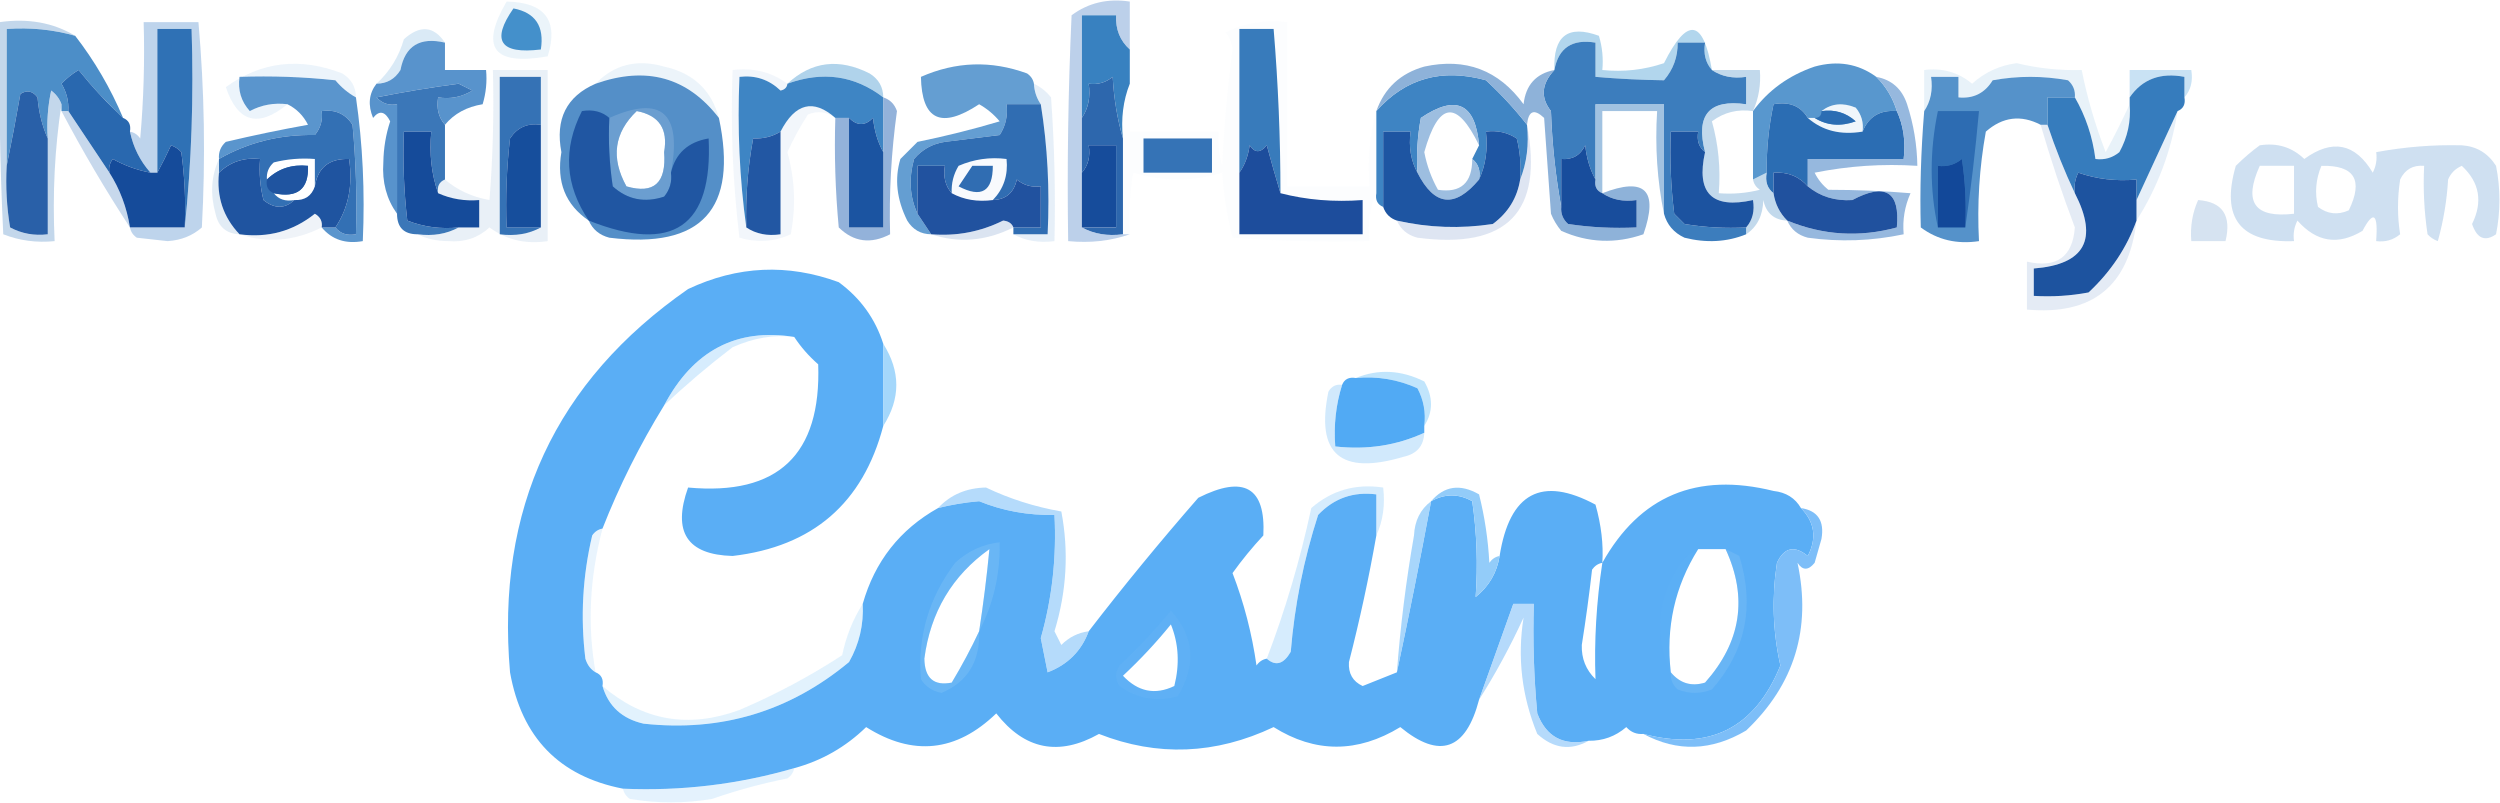 <svg width="1619" height="520" viewBox="0 0 1619 520" fill="none" xmlns="http://www.w3.org/2000/svg">
<g clip-path="url(#clip0_320_565)">
<path opacity="0.184" fill-rule="evenodd" clip-rule="evenodd" d="M328.078 1.012C353.021 1.495 361.891 13.316 354.688 36.472C319.488 42.748 310.618 30.927 328.078 1.012Z" fill="#97C3E7"/>
<path fill-rule="evenodd" clip-rule="evenodd" d="M332.514 5.449C346.692 8.162 352.608 17.027 350.253 32.044C323.825 35.245 317.909 26.38 332.514 5.449Z" fill="#4490CB"/>
<path opacity="0.999" fill-rule="evenodd" clip-rule="evenodd" d="M48.676 23.177C61.247 39.417 71.596 57.148 79.72 76.367C69.518 66.895 59.909 56.554 50.893 45.339C46.793 47.764 43.097 50.716 39.806 54.204C43.113 59.683 44.592 65.596 44.241 71.934C42.763 71.934 41.284 71.934 39.806 71.934C39.806 70.458 39.806 68.978 39.806 67.502C38.552 64.005 36.334 61.048 33.153 58.637C30.951 68.876 30.212 79.217 30.936 89.665C27.348 81.722 25.13 72.856 24.284 63.069C21.101 58.854 17.405 58.118 13.196 60.853C10.379 76.823 7.423 92.337 4.326 107.395C4.326 77.843 4.326 48.296 4.326 18.744C19.577 17.649 34.36 19.125 48.676 23.177Z" fill="#4C8EC8"/>
<path opacity="0.531" fill-rule="evenodd" clip-rule="evenodd" d="M84.156 147.288C95.983 147.288 107.809 147.288 119.636 147.288C124.043 105.241 125.522 62.397 124.071 18.745C116.679 18.745 109.288 18.745 101.896 18.745C101.896 49.773 101.896 80.8 101.896 111.828C100.418 111.828 98.939 111.828 97.461 111.828C90.699 104.222 86.264 95.357 84.156 85.233C86.894 85.725 89.112 87.201 90.809 89.665C93.023 64.591 93.763 39.471 93.026 14.312C104.853 14.312 116.679 14.312 128.506 14.312C132.409 58.585 133.149 102.91 130.723 147.288C124.724 152.625 117.332 155.581 108.549 156.153C101.896 155.413 95.244 154.677 88.591 153.937C86.125 152.239 84.647 150.023 84.156 147.288Z" fill="#85AEDA"/>
<path opacity="0.341" fill-rule="evenodd" clip-rule="evenodd" d="M288.164 27.608C271.923 23.783 262.317 29.691 259.337 45.338C255.718 51.202 250.542 54.154 243.814 54.203C252.387 46.344 258.299 36.743 261.554 25.392C272.025 16.044 280.895 16.784 288.164 27.608Z" fill="#94C3E4"/>
<path opacity="0.161" fill-rule="evenodd" clip-rule="evenodd" d="M465.563 76.366C445.211 49.97 418.601 42.581 385.733 54.203C397.726 41.779 412.507 38.082 430.083 43.122C448.896 47.258 460.72 58.339 465.563 76.366Z" fill="#89BDE4"/>
<path fill-rule="evenodd" clip-rule="evenodd" d="M731.66 32.041C731.66 39.431 731.66 46.815 731.66 54.204C727.345 65.055 725.868 76.876 727.225 89.664C723.593 77.231 721.375 63.934 720.573 49.772C716.089 53.482 710.913 54.958 705.05 54.204C706.31 62.692 704.833 70.077 700.615 76.367C700.615 54.204 700.615 32.041 700.615 9.879C708.008 9.879 715.397 9.879 722.79 9.879C722.355 18.979 725.314 26.368 731.66 32.041Z" fill="#3881C0"/>
<path opacity="0.681" fill-rule="evenodd" clip-rule="evenodd" d="M1108.63 45.341C1104.49 40.607 1103.01 34.699 1104.2 27.611C1098.28 27.611 1092.37 27.611 1086.46 27.611C1086.58 36.839 1083.62 44.969 1077.59 51.99C1062.95 51.786 1048.16 51.05 1033.24 49.773C1033.24 42.385 1033.24 35 1033.24 27.611C1018.11 25.098 1009.24 31.006 1006.63 45.341C1005.76 23.24 1015.37 15.856 1035.45 23.178C1037.64 30.421 1038.38 37.81 1037.67 45.341C1051.3 46.746 1064.6 45.27 1077.59 40.908C1092.68 10.79 1103.03 12.265 1108.63 45.341Z" fill="#8EC3E5"/>
<path opacity="0.192" fill-rule="evenodd" clip-rule="evenodd" d="M1379.16 67.501C1380.06 78.534 1377.84 88.879 1372.51 98.529C1368.03 102.239 1362.85 103.715 1356.99 102.962C1355.15 88.587 1350.72 75.289 1343.68 63.069C1344.07 58.654 1342.58 54.962 1339.25 51.988C1322.99 49.031 1306.73 49.031 1290.46 51.988C1285.35 60.334 1277.96 64.026 1268.29 63.069C1268.29 58.636 1268.29 54.204 1268.29 49.771C1262.38 49.771 1256.46 49.771 1250.55 49.771C1251.81 58.26 1250.33 65.644 1246.12 71.934C1246.12 63.069 1246.12 54.204 1246.12 45.339C1257.84 43.832 1268.19 46.788 1277.16 54.204C1285.36 46.784 1294.97 42.351 1305.99 40.906C1319.85 44.257 1333.89 45.733 1348.12 45.339C1351.63 63.149 1356.81 80.879 1363.64 98.529C1369.3 88.077 1374.47 77.732 1379.16 67.501Z" fill="#88BCE2"/>
<path opacity="0.529" fill-rule="evenodd" clip-rule="evenodd" d="M1414.64 63.07C1414.64 58.637 1414.64 54.205 1414.64 49.772C1399.18 46.798 1387.35 51.231 1379.16 63.07C1379.16 57.161 1379.16 51.248 1379.16 45.34C1392.47 45.34 1405.77 45.34 1419.08 45.34C1420.27 52.427 1418.78 58.336 1414.64 63.07Z" fill="#99C8EB"/>
<path fill-rule="evenodd" clip-rule="evenodd" d="M288.164 27.608C288.164 33.517 288.164 39.429 288.164 45.338C297.034 45.338 305.904 45.338 314.774 45.338C315.484 52.869 314.747 60.258 312.557 67.501C302.241 69.185 294.112 73.618 288.164 80.798C284.022 76.064 282.541 70.156 283.729 63.068C291.659 64.331 299.052 62.855 305.904 58.636C302.946 57.16 299.992 55.679 297.034 54.203C279.215 56.574 261.475 59.531 243.815 63.068C247.474 66.995 251.908 68.471 257.12 67.501C257.12 91.139 257.12 114.782 257.12 138.421C250.321 128.962 247.363 117.881 248.25 105.177C248.409 95.895 249.886 87.03 252.685 78.582C249.345 71.991 245.651 71.251 241.597 76.366C238.138 68.001 238.879 60.612 243.815 54.203C250.543 54.154 255.718 51.202 259.337 45.338C262.317 29.691 271.923 23.783 288.164 27.608Z" fill="#5893CC"/>
<path opacity="0.655" fill-rule="evenodd" clip-rule="evenodd" d="M572.002 63.066C553.49 48.847 532.796 45.89 509.912 54.201C525.528 39.738 543.267 37.522 563.132 47.552C568.999 51.169 571.953 56.342 572.002 63.066Z" fill="#86BCE1"/>
<path fill-rule="evenodd" clip-rule="evenodd" d="M230.51 63.069C234.905 93.268 236.386 124.295 234.945 156.152C223.813 158.129 214.943 155.177 208.335 147.287C211.293 147.287 214.247 147.287 217.205 147.287C220.349 151.294 224.784 152.77 230.51 151.719C231.246 128.032 230.505 104.393 228.292 80.799C223.64 73.676 216.987 70.724 208.335 71.934C209.089 77.794 207.612 82.966 203.9 87.448C181.379 87.022 160.681 92.195 141.811 102.962C141.429 98.547 142.91 94.855 146.245 91.88C163.843 87.705 181.583 84.013 199.465 80.799C196.414 74.793 191.979 70.36 186.16 67.501C177.437 66.442 169.303 67.918 161.768 71.934C156.14 65.706 153.922 58.322 155.115 49.771C175.867 49.035 196.56 49.776 217.205 51.987C221.077 56.62 225.511 60.312 230.51 63.069Z" fill="#5A95CD"/>
<path fill-rule="evenodd" clip-rule="evenodd" d="M669.57 54.206C669.823 59.122 671.3 63.554 674.005 67.504C666.612 67.504 659.223 67.504 651.83 67.504C652.779 74.791 651.298 81.439 647.395 87.45C635.567 88.926 623.744 90.406 611.916 91.883C603.804 93.093 597.152 96.789 591.958 102.964C588.406 115.672 589.147 127.493 594.176 138.424C597.134 142.857 600.088 147.289 603.046 151.722C596.318 151.673 591.142 148.721 587.523 142.857C580.685 129.129 579.208 115.831 583.088 102.964C586.783 99.272 590.481 95.575 594.176 91.883C612.408 88.164 630.148 83.731 647.395 78.585C643.608 74.055 639.173 70.363 634.09 67.504C609.499 83.767 596.934 77.858 596.393 49.774C618.985 39.796 641.896 39.056 665.135 47.557C667.601 49.255 669.078 51.471 669.57 54.206Z" fill="#649ED2"/>
<path fill-rule="evenodd" clip-rule="evenodd" d="M1108.63 45.34C1114.92 49.555 1122.31 51.031 1130.81 49.772C1130.81 55.681 1130.81 61.593 1130.81 67.502C1106.83 64.111 1097.96 74.457 1104.2 98.53C1100.19 95.387 1098.71 90.955 1099.76 85.232C1093.85 85.232 1087.93 85.232 1082.02 85.232C1081.28 103.024 1082.03 120.754 1084.24 138.422C1086.46 140.639 1088.67 142.855 1090.89 145.071C1104.12 147.279 1117.42 148.019 1130.81 147.287C1130.81 148.764 1130.81 150.244 1130.81 151.72C1118.37 156.764 1105.06 157.504 1090.89 153.936C1083.99 150.745 1079.55 145.572 1077.59 138.422C1077.59 114.784 1077.59 91.141 1077.59 67.502C1062.8 67.502 1048.02 67.502 1033.24 67.502C1033.24 83.756 1033.24 100.006 1033.24 116.26C1029.68 109.824 1027.46 102.439 1026.58 94.097C1023.43 100.626 1018.26 103.583 1011.06 102.962C1011.06 113.303 1011.06 123.649 1011.06 133.99C1007.4 114.123 1005.18 93.437 1004.41 71.935C997.517 63.118 998.258 54.253 1006.63 45.34C1009.24 31.005 1018.11 25.096 1033.24 27.609C1033.24 34.998 1033.24 42.383 1033.24 49.772C1048.16 51.048 1062.95 51.784 1077.59 51.988C1083.62 44.967 1086.58 36.838 1086.46 27.609C1092.37 27.609 1098.28 27.609 1104.2 27.609C1103.01 34.697 1104.49 40.605 1108.63 45.34Z" fill="#3C7DBD"/>
<path opacity="0.999" fill-rule="evenodd" clip-rule="evenodd" d="M465.562 76.366C478.117 135.474 454.466 161.329 394.603 153.936C388.207 152.265 383.773 148.572 381.298 142.854C366.197 132.624 360.285 117.85 363.558 98.529C359.46 77.16 366.853 62.382 385.733 54.204C418.6 42.582 445.21 49.971 465.562 76.366ZM412.343 71.934C426.827 74.656 432.739 83.52 430.082 98.529C431.635 118.462 423.501 125.851 405.69 120.692C395.476 102.217 397.694 85.963 412.343 71.934Z" fill="#548FC8"/>
<path fill-rule="evenodd" clip-rule="evenodd" d="M509.912 54.205C532.796 45.894 553.489 48.85 572.001 63.07C572.001 74.891 572.001 86.708 572.001 98.53C568.444 92.094 566.227 84.709 565.349 76.367C560.271 81.615 555.095 81.615 549.826 76.367C546.868 76.367 543.914 76.367 540.956 76.367C526.778 63.859 514.95 66.811 505.477 85.232C500.119 88.486 494.207 89.962 487.737 89.665C484.211 108.658 482.734 127.869 483.302 147.288C478.902 115.604 477.426 83.1 478.867 49.772C489.16 48.571 498.03 51.527 505.477 58.637C508.169 58.087 509.645 56.611 509.912 54.205Z" fill="#3E85C4"/>
<path fill-rule="evenodd" clip-rule="evenodd" d="M988.887 80.799C990.244 93.587 988.767 105.408 984.452 116.259C985.17 107.274 984.429 98.409 982.234 89.664C976.22 85.763 969.568 84.283 962.277 85.231C963.616 96.574 962.135 106.92 957.842 116.259C958.893 110.537 957.416 106.104 953.407 102.962C954.884 100.005 956.365 97.053 957.842 94.097C955.509 66.868 942.94 60.959 920.145 76.367C917.941 88.095 917.2 99.916 917.927 111.827C913.665 104.003 912.184 95.138 913.492 85.231C907.581 85.231 901.664 85.231 895.753 85.231C895.753 101.486 895.753 117.735 895.753 133.989C892.036 132.473 890.555 129.521 891.318 125.124C891.318 107.394 891.318 89.664 891.318 71.934C910.122 50.702 933.773 44.053 962.277 51.988C972.185 61.132 981.054 70.733 988.887 80.799Z" fill="#3E84C3"/>
<path fill-rule="evenodd" clip-rule="evenodd" d="M1215.07 49.772C1221.39 56.075 1225.82 63.464 1228.37 71.934C1217.47 71.092 1210.08 75.525 1206.2 85.232C1206.95 79.372 1205.48 74.199 1201.76 69.718C1193.4 66.261 1186 67.001 1179.59 71.934C1179.59 74.891 1178.11 76.367 1175.15 76.367C1173.68 76.367 1172.2 76.367 1170.72 76.367C1166.05 68.583 1158.66 65.627 1148.55 67.502C1145.41 82.067 1143.93 96.841 1144.11 111.827C1141.15 113.303 1138.2 114.784 1135.24 116.26C1135.24 101.486 1135.24 86.708 1135.24 71.934C1145.16 58.42 1158.47 48.814 1175.15 43.123C1190.07 39.014 1203.37 41.23 1215.07 49.772ZM1179.59 71.934C1188.14 70.742 1195.53 72.958 1201.76 78.583C1191.95 82.081 1183.08 81.34 1175.15 76.367C1178.11 76.367 1179.59 74.891 1179.59 71.934Z" fill="#5897CE"/>
<path opacity="0.161" fill-rule="evenodd" clip-rule="evenodd" d="M230.509 63.068C225.511 60.311 221.076 56.618 217.204 51.986C196.56 49.775 175.866 49.034 155.115 49.77C153.922 58.321 156.14 65.705 161.767 71.933C169.302 67.917 177.436 66.441 186.16 67.5C167.209 83.01 153.904 79.317 146.245 56.419C169.183 39.859 194.311 36.903 221.639 47.554C227.507 51.171 230.461 56.344 230.509 63.068Z" fill="#8DBFE5"/>
<path fill-rule="evenodd" clip-rule="evenodd" d="M288.164 80.802C288.164 92.624 288.164 104.441 288.164 116.262C284.448 117.778 282.966 120.73 283.729 125.127C279.396 112.774 277.919 99.476 279.294 85.235C273.382 85.235 267.466 85.235 261.554 85.235C260.818 104.498 261.559 123.705 263.772 142.858C274.331 147.002 285.419 148.478 297.034 147.29C289.206 151.55 280.336 153.03 270.424 151.723C261.554 151.723 257.119 147.29 257.119 138.425C257.119 114.786 257.119 91.143 257.119 67.505C251.908 68.475 247.473 66.999 243.814 63.072C261.474 59.535 279.214 56.578 297.034 54.207C299.992 55.683 302.946 57.163 305.904 58.64C299.052 62.859 291.659 64.335 283.729 63.072C282.54 70.16 284.022 76.068 288.164 80.802Z" fill="#3B77B8"/>
<path fill-rule="evenodd" clip-rule="evenodd" d="M1343.68 63.072C1337.77 63.072 1331.86 63.072 1325.94 63.072C1325.94 68.981 1325.94 74.894 1325.94 80.802C1324.47 80.802 1322.99 80.802 1321.51 80.802C1308.74 74.189 1296.91 75.665 1286.03 85.235C1281.81 108.594 1280.33 132.233 1281.59 156.155C1267.35 158.318 1254.79 155.362 1243.9 147.29C1243.23 123.461 1243.97 98.342 1246.11 71.937C1250.33 65.647 1251.81 58.263 1250.55 49.775C1256.46 49.775 1262.38 49.775 1268.29 49.775C1268.29 54.207 1268.29 58.64 1268.29 63.072C1277.96 64.029 1285.35 60.337 1290.46 51.991C1306.73 49.034 1322.99 49.034 1339.25 51.991C1342.58 54.965 1344.07 58.657 1343.68 63.072Z" fill="#5592CA"/>
<path opacity="0.803" fill-rule="evenodd" clip-rule="evenodd" d="M1077.59 138.42C1073.21 117.122 1071.73 94.96 1073.15 71.933C1061.32 71.933 1049.5 71.933 1037.67 71.933C1037.67 89.663 1037.67 107.393 1037.67 125.123C1033.96 123.607 1032.47 120.655 1033.24 116.258C1033.24 100.004 1033.24 83.754 1033.24 67.5C1048.02 67.5 1062.81 67.5 1077.59 67.5C1077.59 91.139 1077.59 114.782 1077.59 138.42Z" fill="#8AB3DA"/>
<path opacity="0.176" fill-rule="evenodd" clip-rule="evenodd" d="M270.424 151.72C280.336 153.028 289.206 151.548 297.034 147.288C301.469 147.288 305.903 147.288 310.338 147.288C310.338 141.379 310.338 135.466 310.338 129.558C300.932 130.334 292.062 128.853 283.729 125.125C282.966 120.728 284.447 117.776 288.164 116.26C296.147 123.131 305.757 127.563 316.991 129.558C319.208 101.522 319.945 73.451 319.208 45.34C331.036 45.34 342.86 45.34 354.688 45.34C354.688 82.276 354.688 119.217 354.688 156.153C340.447 158.316 327.883 155.36 316.991 147.288C309.682 154.061 300.812 157.017 290.381 156.153C282.811 156.118 276.158 154.637 270.424 151.72Z" fill="#84ABD4"/>
<path fill-rule="evenodd" clip-rule="evenodd" d="M350.253 80.801C341.601 79.591 334.948 82.543 330.296 89.666C328.083 108.819 327.342 128.025 328.079 147.289C335.472 147.289 342.86 147.289 350.253 147.289C342.426 151.549 333.556 153.029 323.644 151.721C323.644 117.737 323.644 83.758 323.644 49.773C332.513 49.773 341.383 49.773 350.253 49.773C350.253 60.114 350.253 70.46 350.253 80.801Z" fill="#3572B5"/>
<path opacity="0.277" fill-rule="evenodd" clip-rule="evenodd" d="M669.57 54.207C673.819 56.215 677.518 59.167 680.658 63.072C682.875 94.064 683.612 125.092 682.875 156.155C672.963 157.463 664.093 155.982 656.266 151.723C663.659 151.723 671.047 151.723 678.44 151.723C679.873 122.814 678.396 94.743 674.005 67.505C671.3 63.555 669.823 59.123 669.57 54.207Z" fill="#A3C5E4"/>
<path opacity="0.192" fill-rule="evenodd" clip-rule="evenodd" d="M1179.59 71.934C1186 67.001 1193.4 66.261 1201.77 69.718C1205.48 74.199 1206.95 79.372 1206.2 85.232C1192.02 87.608 1180.19 84.651 1170.72 76.367C1172.2 76.367 1173.68 76.367 1175.16 76.367C1183.09 81.34 1191.96 82.08 1201.77 78.583C1195.53 72.958 1188.15 70.742 1179.59 71.934Z" fill="#B2D3ED"/>
<path fill-rule="evenodd" clip-rule="evenodd" d="M119.635 147.285C120.368 130.965 119.629 114.715 117.418 98.528C115.582 96.502 113.364 95.022 110.765 94.095C107.786 100.518 104.829 106.426 101.896 111.825C101.896 80.797 101.896 49.77 101.896 18.742C109.287 18.742 116.679 18.742 124.07 18.742C125.521 62.394 124.043 105.238 119.635 147.285Z" fill="#2F71B5"/>
<path fill-rule="evenodd" clip-rule="evenodd" d="M727.225 89.666C727.225 110.353 727.225 131.035 727.225 151.721C717.313 153.029 708.443 151.549 700.615 147.289C708.008 147.289 715.397 147.289 722.79 147.289C722.79 129.559 722.79 111.829 722.79 94.099C716.878 94.099 710.962 94.099 705.05 94.099C706.239 101.186 704.757 107.095 700.615 111.829C700.615 100.007 700.615 88.19 700.615 76.369C704.833 70.079 706.31 62.694 705.05 54.206C710.913 54.959 716.089 53.483 720.573 49.773C721.375 63.935 723.593 77.233 727.225 89.666Z" fill="#2D67AD"/>
<path fill-rule="evenodd" clip-rule="evenodd" d="M79.721 76.368C83.439 77.883 84.917 80.835 84.156 85.233C86.264 95.356 90.699 104.221 97.461 111.828C88.852 110.192 80.721 107.236 73.069 102.963C71.01 105.596 70.27 108.552 70.851 111.828C61.981 98.53 53.111 85.233 44.242 71.935C44.593 65.597 43.114 59.684 39.807 54.205C43.098 50.717 46.794 47.764 50.894 45.34C59.91 56.554 69.519 66.895 79.721 76.368Z" fill="#2968AF"/>
<path fill-rule="evenodd" clip-rule="evenodd" d="M217.205 147.285C225.64 134.71 228.598 119.932 226.075 102.959C213.213 102.552 205.82 108.46 203.9 120.69C203.9 114.781 203.9 108.868 203.9 102.959C194.91 102.241 186.04 102.982 177.29 105.176C173.955 108.15 172.474 111.842 172.855 116.257C172.092 120.654 173.574 123.606 177.29 125.122C180.435 129.129 184.87 130.605 190.595 129.555C184.457 135.321 177.805 135.321 170.638 129.555C168.442 120.809 167.702 111.944 168.42 102.959C157.963 101.865 149.093 104.817 141.811 111.825C141.811 108.868 141.811 105.916 141.811 102.959C160.681 92.193 181.379 87.02 203.9 87.446C207.612 82.964 209.089 77.792 208.335 71.932C216.988 70.722 223.64 73.674 228.292 80.797C230.505 104.391 231.246 128.03 230.51 151.717C224.784 152.768 220.349 151.292 217.205 147.285ZM177.29 125.122C173.574 123.606 172.092 120.654 172.855 116.257C180.137 109.249 189.007 106.297 199.465 107.392C199.979 122.507 192.591 128.42 177.29 125.122Z" fill="#3370B4"/>
<path opacity="0.388" fill-rule="evenodd" clip-rule="evenodd" d="M434.518 111.825C435.271 117.685 433.795 122.858 430.083 127.339C417.456 131.523 406.369 129.307 396.82 120.69C394.612 105.987 393.871 91.214 394.603 76.365C428.455 61.334 441.76 73.156 434.518 111.825ZM412.343 71.932C397.694 85.961 395.477 102.215 405.69 120.69C423.501 125.85 431.635 118.461 430.083 98.528C432.739 83.519 426.827 74.654 412.343 71.932Z" fill="#90B8DE"/>
<path fill-rule="evenodd" clip-rule="evenodd" d="M1272.72 147.286C1273.46 132.438 1272.72 117.664 1270.51 102.961C1266.02 106.671 1260.85 108.147 1254.98 107.394C1254.98 120.691 1254.98 133.989 1254.98 147.286C1249.61 122.806 1249.61 97.687 1254.98 71.934C1263.85 71.934 1272.72 71.934 1281.59 71.934C1279.25 97.722 1276.29 122.837 1272.72 147.286Z" fill="#2D6CB2"/>
<path fill-rule="evenodd" clip-rule="evenodd" d="M674.006 67.5C678.396 94.738 679.873 122.809 678.441 151.718C671.047 151.718 663.659 151.718 656.266 151.718C656.266 150.242 656.266 148.761 656.266 147.285C662.178 147.285 668.094 147.285 674.006 147.285C674.006 138.42 674.006 129.555 674.006 120.69C668.143 121.444 662.967 119.968 658.483 116.258C656.612 124.795 651.436 129.227 642.961 129.555C649.973 122.277 652.926 113.412 651.831 102.96C641.08 101.595 630.734 103.075 620.786 107.393C617.478 112.871 616.001 118.784 616.351 125.123C612.209 120.389 610.728 114.48 611.916 107.393C606.004 107.393 600.088 107.393 594.176 107.393C594.176 117.734 594.176 128.079 594.176 138.42C589.147 127.49 588.406 115.668 591.959 102.96C597.152 96.786 603.805 93.089 611.916 91.879C623.744 90.403 635.568 88.922 647.396 87.446C651.299 81.436 652.78 74.787 651.831 67.5C659.224 67.5 666.613 67.5 674.006 67.5ZM629.656 107.393C634.091 107.393 638.526 107.393 642.961 107.393C642.956 124.024 635.568 128.456 620.786 120.69C623.86 116.178 626.813 111.745 629.656 107.393Z" fill="#306DB2"/>
<path opacity="0.459" fill-rule="evenodd" clip-rule="evenodd" d="M39.807 71.934C41.285 71.934 42.763 71.934 44.242 71.934C53.111 85.231 61.981 98.529 70.851 111.826C77.697 122.588 82.132 134.406 84.156 147.286C68.321 123.054 53.538 97.939 39.807 71.934Z" fill="#85AAD5"/>
<path opacity="0.52" fill-rule="evenodd" clip-rule="evenodd" d="M731.659 32.041C725.313 26.368 722.355 18.979 722.789 9.879C715.396 9.879 708.008 9.879 700.615 9.879C700.615 32.041 700.615 54.204 700.615 76.367C700.615 88.188 700.615 100.005 700.615 111.827C700.615 123.648 700.615 135.465 700.615 147.287C708.442 151.547 717.312 153.027 727.224 151.719C728.701 151.719 730.182 151.719 731.659 151.719C719.299 156.05 705.994 157.526 691.745 156.152C691.004 107.372 691.745 58.614 693.962 9.879C704.854 1.807 717.419 -1.149 731.659 1.014C731.659 11.355 731.659 21.7 731.659 32.041Z" fill="#80A6D8"/>
<path fill-rule="evenodd" clip-rule="evenodd" d="M1170.72 76.368C1180.19 84.652 1192.02 87.609 1206.2 85.233C1210.08 75.526 1217.47 71.093 1228.38 71.935C1232.67 81.275 1234.15 91.62 1232.81 102.963C1212.11 102.963 1191.42 102.963 1170.72 102.963C1170.72 108.872 1170.72 114.785 1170.72 120.693C1165.05 114.186 1157.66 111.23 1148.55 111.828C1148.55 116.261 1148.55 120.693 1148.55 125.126C1144.54 121.983 1143.06 117.55 1144.11 111.828C1143.93 96.842 1145.41 82.068 1148.55 67.503C1158.66 65.628 1166.06 68.584 1170.72 76.368ZM1179.59 71.935C1188.15 70.743 1195.53 72.959 1201.77 78.584C1191.96 82.081 1183.09 81.341 1175.16 76.368C1178.11 76.368 1179.59 74.892 1179.59 71.935Z" fill="#2B6DB3"/>
<path opacity="0.227" fill-rule="evenodd" clip-rule="evenodd" d="M1410.21 71.934C1406.14 97.727 1397.27 121.37 1383.6 142.854C1383.6 138.421 1383.6 133.989 1383.6 129.556C1392.47 110.35 1401.34 91.14 1410.21 71.934Z" fill="#92BCE3"/>
<path opacity="0.88" fill-rule="evenodd" clip-rule="evenodd" d="M1006.63 45.336C998.258 54.25 997.518 63.115 1004.41 71.931C1005.18 93.434 1007.4 114.12 1011.06 133.987C1010.68 138.402 1012.16 142.094 1015.5 145.068C1030.21 147.275 1044.99 148.016 1059.85 147.284C1059.85 141.376 1059.85 135.463 1059.85 129.554C1051.35 130.813 1043.97 129.337 1037.67 125.122C1065.34 114.36 1074.21 123.225 1064.28 151.717C1046.23 158.002 1028.49 157.262 1011.06 149.501C1008.29 146.176 1006.07 142.479 1004.41 138.419C1002.93 117.733 1001.45 97.05 999.975 76.364C993.495 70.234 989.801 71.714 988.887 80.796C981.055 70.73 972.185 61.129 962.278 51.985C933.774 44.051 910.123 50.7 891.318 71.931C896.569 57.087 906.916 47.486 922.363 43.12C949.164 37.273 970.598 45.398 986.67 67.499C988.054 55.048 994.706 47.659 1006.63 45.336Z" fill="#7FA8D4"/>
<path opacity="0.875" fill-rule="evenodd" clip-rule="evenodd" d="M1215.07 49.773C1225.06 51.617 1231.71 57.526 1235.03 67.504C1239.25 80.5 1241.47 93.797 1241.68 107.396C1219.31 105.947 1197.14 107.423 1175.16 111.829C1177.27 116.164 1180.23 119.856 1184.03 122.91C1202.06 122.923 1219.8 123.664 1237.25 125.126C1233.48 133.588 1232 142.453 1232.81 151.721C1212.28 156.07 1191.58 156.81 1170.72 153.938C1164.33 152.267 1159.89 148.574 1157.42 142.856C1180.55 152.395 1204.2 153.871 1228.38 147.289C1230.57 124.058 1220.96 118.145 1199.55 129.559C1188.45 130.277 1178.84 127.32 1170.72 120.694C1170.72 114.785 1170.72 108.872 1170.72 102.964C1191.42 102.964 1212.11 102.964 1232.81 102.964C1234.15 91.621 1232.67 81.275 1228.38 71.936C1225.83 63.465 1221.39 56.077 1215.07 49.773Z" fill="#87AED9"/>
<path fill-rule="evenodd" clip-rule="evenodd" d="M1414.64 63.068C1415.41 67.465 1413.93 70.417 1410.21 71.933C1401.34 91.139 1392.47 110.35 1383.6 129.556C1383.6 125.124 1383.6 120.691 1383.6 116.259C1370.52 117.486 1357.96 116.01 1345.9 111.826C1343.76 116.028 1343.02 120.461 1343.68 125.124C1336.99 111.015 1331.08 96.241 1325.94 80.798C1325.94 74.89 1325.94 68.977 1325.94 63.068C1331.86 63.068 1337.77 63.068 1343.68 63.068C1350.72 75.289 1355.15 88.586 1356.99 102.961C1362.85 103.715 1368.03 102.239 1372.51 98.528C1377.84 88.879 1380.06 78.533 1379.16 67.501C1379.16 66.025 1379.16 64.544 1379.16 63.068C1387.36 51.229 1399.18 46.797 1414.64 49.771C1414.64 54.203 1414.64 58.636 1414.64 63.068Z" fill="#367CBD"/>
<path opacity="0.424" fill-rule="evenodd" clip-rule="evenodd" d="M1463.43 94.096C1474.71 92.341 1484.32 95.297 1492.26 102.961C1510.41 89.77 1525.19 92.726 1536.6 111.826C1538.75 107.624 1539.48 103.191 1538.82 98.528C1557.48 95.111 1575.96 93.63 1594.26 94.096C1603.8 94.73 1611.19 99.162 1616.43 107.393C1619.39 122.167 1619.39 136.945 1616.43 151.719C1609.28 156.692 1604.1 154.476 1600.91 145.07C1607.99 130.655 1605.78 118.098 1594.26 107.393C1590.07 109.189 1587.11 112.145 1585.39 116.259C1584.6 129.791 1582.38 143.089 1578.74 156.151C1576.14 155.225 1573.92 153.744 1572.08 151.719C1569.88 137.016 1569.14 122.242 1569.87 107.393C1562.66 106.773 1557.49 109.729 1554.34 116.259C1552.47 128.386 1552.47 140.203 1554.34 151.719C1549.86 155.429 1544.69 156.905 1538.82 156.151C1540.11 138.182 1537.15 135.966 1529.95 149.502C1514.17 159.05 1500.13 156.834 1487.82 142.854C1485.68 147.056 1484.94 151.488 1485.6 156.151C1450.66 157.41 1438.1 141.156 1447.91 107.393C1452.98 102.358 1458.16 97.926 1463.43 94.096ZM1463.43 107.393C1470.82 107.393 1478.21 107.393 1485.6 107.393C1485.6 117.735 1485.6 128.08 1485.6 138.421C1460.06 141.378 1452.67 131.037 1463.43 107.393ZM1503.34 107.393C1524.75 106.884 1530.67 116.489 1521.08 136.205C1513.93 139.396 1507.28 138.661 1501.13 133.989C1498.95 124.924 1499.69 116.059 1503.34 107.393Z" fill="#8EB7DE"/>
<path opacity="0.055" fill-rule="evenodd" clip-rule="evenodd" d="M642.961 129.555C633.049 130.863 624.179 129.382 616.351 125.123C616.001 118.784 617.478 112.871 620.786 107.393C630.734 103.075 641.08 101.595 651.831 102.96C652.926 113.412 649.973 122.277 642.961 129.555ZM629.656 107.393C626.813 111.745 623.86 116.178 620.786 120.69C635.568 128.456 642.956 124.023 642.961 107.393C638.526 107.393 634.091 107.393 629.656 107.393Z" fill="#8FB4DB"/>
<path opacity="0.528" fill-rule="evenodd" clip-rule="evenodd" d="M48.676 23.177C34.361 19.125 19.577 17.649 4.327 18.744C4.327 48.296 4.327 77.843 4.327 107.394C3.597 120.772 4.336 134.069 6.544 147.287C14.082 151.303 22.212 152.779 30.937 151.72C30.937 131.033 30.937 110.351 30.937 89.664C30.212 79.217 30.952 68.876 33.154 58.637C36.335 61.048 38.552 64.004 39.807 67.502C35.413 96.22 33.935 125.772 35.372 156.152C23.755 157.34 12.667 155.864 2.109 151.72C-0.107 105.941 -0.846 60.139 -0.108 14.312C18.293 11.741 34.554 14.693 48.676 23.177Z" fill="#8FB4DA"/>
<path fill-rule="evenodd" clip-rule="evenodd" d="M30.936 89.665C30.936 110.352 30.936 131.034 30.936 151.721C22.212 152.78 14.082 151.304 6.544 147.288C4.336 134.07 3.597 120.773 4.327 107.396C7.423 92.338 10.38 76.824 13.197 60.854C17.406 58.119 21.102 58.855 24.284 63.07C25.131 72.857 27.348 81.722 30.936 89.665Z" fill="#2960A8"/>
<path opacity="0.89" fill-rule="evenodd" clip-rule="evenodd" d="M957.843 94.094C943.394 64.268 931.566 65.744 922.364 98.527C924.027 107.21 926.98 115.339 931.233 122.906C946.037 125.122 953.43 118.473 953.408 102.959C957.417 106.102 958.894 110.534 957.843 116.257C942.197 134.993 928.892 133.517 917.929 111.824C917.201 99.914 917.942 88.093 920.146 76.364C942.942 60.957 955.51 66.865 957.843 94.094Z" fill="#91B6DC"/>
<path opacity="0.518" fill-rule="evenodd" clip-rule="evenodd" d="M1108.63 45.34C1118.98 45.34 1129.33 45.34 1139.68 45.34C1140.45 54.741 1138.97 63.606 1135.24 71.935C1125.26 70.521 1116.39 72.737 1108.63 78.584C1112.87 93.628 1114.35 109.142 1113.07 125.125C1122.06 125.843 1130.93 125.103 1139.68 122.909C1137.21 121.211 1135.73 118.995 1135.24 116.26C1138.2 114.784 1141.15 113.304 1144.11 111.828C1143.06 117.55 1144.54 121.983 1148.55 125.125C1149.58 132.049 1152.54 137.957 1157.42 142.855C1148.94 142.527 1143.76 138.095 1141.89 129.558C1141.67 139.504 1137.98 146.893 1130.81 151.72C1130.81 150.244 1130.81 148.764 1130.81 147.288C1134.95 142.554 1136.43 136.645 1135.24 129.558C1108.63 135.466 1098.28 125.125 1104.2 98.53C1097.96 74.457 1106.83 64.112 1130.81 67.502C1130.81 61.594 1130.81 55.681 1130.81 49.772C1122.31 51.031 1114.92 49.555 1108.63 45.34Z" fill="#8AB5DA"/>
<path opacity="0.286" fill-rule="evenodd" clip-rule="evenodd" d="M141.81 102.965C141.81 105.921 141.81 108.873 141.81 111.83C140.165 127.357 144.6 140.655 155.115 151.723C146.64 151.395 141.464 146.962 139.593 138.425C136.04 125.717 136.781 113.895 141.81 102.965Z" fill="#9BBDDC"/>
<path fill-rule="evenodd" clip-rule="evenodd" d="M350.253 80.799C350.253 102.962 350.253 125.124 350.253 147.287C342.86 147.287 335.471 147.287 328.078 147.287C327.342 128.023 328.082 108.817 330.296 89.664C334.948 82.541 341.6 79.589 350.253 80.799Z" fill="#164E9C"/>
<path opacity="0.031" fill-rule="evenodd" clip-rule="evenodd" d="M891.318 71.934C891.318 89.664 891.318 107.394 891.318 125.124C887.025 134.463 885.544 144.809 886.883 156.152C857.28 156.888 827.712 156.152 798.184 153.935C794.689 140.301 792.472 126.268 791.532 111.827C772.315 117.735 753.094 117.735 733.877 111.827C731.668 125.044 730.928 138.342 731.66 151.719C730.183 151.719 728.701 151.719 727.225 151.719C727.225 131.033 727.225 110.35 727.225 89.664C725.868 76.876 727.344 65.055 731.66 54.204C731.66 64.545 731.66 74.89 731.66 85.231C750.876 85.231 770.097 85.231 789.314 85.231C788.604 92.762 789.341 100.151 791.532 107.394C792.671 82.146 794.889 57.027 798.184 32.041C797.705 27.866 796.228 24.173 793.749 20.96C806.069 14.79 819.374 12.573 833.664 14.311C833.664 49.771 833.664 85.231 833.664 120.692C851.403 120.692 869.143 120.692 886.883 120.692C885.486 103.533 886.963 87.279 891.318 71.934Z" fill="#92B9DD"/>
<path fill-rule="evenodd" clip-rule="evenodd" d="M740.529 89.664C755.311 89.664 770.097 89.664 784.879 89.664C784.879 97.053 784.879 104.438 784.879 111.827C770.097 111.827 755.311 111.827 740.529 111.827C740.529 104.438 740.529 97.053 740.529 89.664Z" fill="#3573B6"/>
<path fill-rule="evenodd" clip-rule="evenodd" d="M829.229 125.123C826.28 115.38 823.322 105.039 820.359 94.095C816.257 99.153 812.558 99.153 809.272 94.095C808.34 101.001 806.123 106.91 802.619 111.825C802.619 80.797 802.619 49.77 802.619 18.742C810.012 18.742 817.401 18.742 824.794 18.742C827.748 54.127 829.224 89.587 829.229 125.123Z" fill="#387BBB"/>
<path fill-rule="evenodd" clip-rule="evenodd" d="M1104.2 98.528C1098.28 125.123 1108.63 135.464 1135.24 129.556C1136.43 136.643 1134.95 142.552 1130.81 147.286C1117.42 148.017 1104.12 147.277 1090.89 145.07C1088.67 142.853 1086.46 140.637 1084.24 138.421C1082.03 120.753 1081.29 103.023 1082.02 85.231C1087.93 85.231 1093.85 85.231 1099.76 85.231C1098.71 90.953 1100.19 95.385 1104.2 98.528Z" fill="#1C53A0"/>
<path fill-rule="evenodd" clip-rule="evenodd" d="M119.635 147.284C107.809 147.284 95.983 147.284 84.156 147.284C82.131 134.403 77.696 122.586 70.851 111.824C70.27 108.548 71.009 105.592 73.068 102.959C80.721 107.232 88.852 110.188 97.461 111.824C98.939 111.824 100.417 111.824 101.896 111.824C104.829 106.425 107.786 100.516 110.766 94.094C113.364 95.02 115.582 96.501 117.418 98.526C119.629 114.714 120.369 130.963 119.635 147.284Z" fill="#154B9A"/>
<path fill-rule="evenodd" clip-rule="evenodd" d="M700.615 147.284C700.615 135.462 700.615 123.645 700.615 111.824C704.757 107.09 706.239 101.181 705.05 94.094C710.962 94.094 716.878 94.094 722.79 94.094C722.79 111.824 722.79 129.554 722.79 147.284C715.397 147.284 708.008 147.284 700.615 147.284Z" fill="#164C9B"/>
<path fill-rule="evenodd" clip-rule="evenodd" d="M1033.24 116.256C1032.47 120.653 1033.95 123.605 1037.67 125.121C1043.96 129.337 1051.35 130.813 1059.85 129.554C1059.85 135.462 1059.85 141.375 1059.85 147.284C1044.99 148.015 1030.21 147.275 1015.5 145.068C1012.16 142.094 1010.68 138.401 1011.06 133.986C1011.06 123.645 1011.06 113.3 1011.06 102.959C1018.26 103.579 1023.44 100.623 1026.58 94.094C1027.46 102.436 1029.68 109.82 1033.24 116.256Z" fill="#184D9C"/>
<path fill-rule="evenodd" clip-rule="evenodd" d="M190.595 129.559C197.367 129.883 201.802 126.927 203.9 120.694C205.82 108.465 213.213 102.557 226.075 102.964C228.598 119.936 225.64 134.714 217.205 147.29C214.247 147.29 211.293 147.29 208.335 147.29C208.916 143.407 207.439 140.45 203.9 138.425C189.712 149.758 173.449 154.191 155.115 151.722C144.6 140.654 140.165 127.356 141.81 111.829C149.093 104.822 157.963 101.869 168.42 102.964C167.702 111.949 168.442 120.814 170.638 129.559C177.805 135.326 184.457 135.326 190.595 129.559ZM177.29 125.127C173.574 123.611 172.092 120.659 172.855 116.262C180.137 109.254 189.007 106.302 199.465 107.397C199.979 122.512 192.591 128.425 177.29 125.127Z" fill="#1F54A0"/>
<path fill-rule="evenodd" clip-rule="evenodd" d="M394.603 76.364C393.871 91.213 394.611 105.987 396.82 120.69C406.368 129.306 417.456 131.523 430.082 127.338C433.794 122.857 435.271 117.684 434.517 111.825C437.426 99.334 445.556 91.945 458.909 89.662C461.659 146.793 435.786 164.523 381.298 142.852C365.877 120.038 364.396 96.399 376.863 71.932C383.954 70.744 389.866 72.224 394.603 76.364Z" fill="#2056A2"/>
<path opacity="0.886" fill-rule="evenodd" clip-rule="evenodd" d="M572.001 63.07C576.338 64.449 579.296 67.405 580.871 71.935C577.167 98.695 575.691 125.29 576.436 151.721C563.925 158.241 552.837 156.761 543.173 147.288C540.96 123.694 540.22 100.055 540.956 76.368C543.914 76.368 546.868 76.368 549.826 76.368C549.826 100.007 549.826 123.65 549.826 147.288C557.219 147.288 564.608 147.288 572.001 147.288C572.001 131.034 572.001 114.785 572.001 98.531C572.001 86.709 572.001 74.892 572.001 63.07Z" fill="#85A8D5"/>
<path fill-rule="evenodd" clip-rule="evenodd" d="M549.826 76.367C555.095 81.615 560.27 81.615 565.349 76.367C566.227 84.709 568.444 92.094 572.001 98.53C572.001 114.784 572.001 131.034 572.001 147.288C564.608 147.288 557.219 147.288 549.826 147.288C549.826 123.649 549.826 100.006 549.826 76.367Z" fill="#1B54A1"/>
<path fill-rule="evenodd" clip-rule="evenodd" d="M616.351 125.125C624.178 129.384 633.048 130.865 642.96 129.557C651.436 129.229 656.611 124.797 658.483 116.26C662.966 119.97 668.142 121.446 674.005 120.692C674.005 129.557 674.005 138.422 674.005 147.287C668.093 147.287 662.177 147.287 656.265 147.287C655.223 144.641 653.005 143.165 649.613 142.855C634.969 150.12 619.446 153.076 603.046 151.72C600.088 147.287 597.134 142.855 594.176 138.422C594.176 128.081 594.176 117.736 594.176 107.395C600.088 107.395 606.004 107.395 611.916 107.395C610.727 114.482 612.208 120.391 616.351 125.125Z" fill="#21529F"/>
<path fill-rule="evenodd" clip-rule="evenodd" d="M829.229 125.121C846.073 129.479 863.813 130.959 882.448 129.554C882.448 136.943 882.448 144.328 882.448 151.717C855.839 151.717 829.229 151.717 802.619 151.717C802.619 138.419 802.619 125.121 802.619 111.824C806.123 106.908 808.34 101 809.272 94.094C812.558 99.151 816.257 99.151 820.359 94.094C823.322 105.038 826.28 115.379 829.229 125.121Z" fill="#1D4D9C"/>
<path fill-rule="evenodd" clip-rule="evenodd" d="M917.928 111.826C928.891 133.519 942.196 134.995 957.842 116.259C962.135 106.919 963.617 96.574 962.277 85.231C969.568 84.282 976.221 85.763 982.235 89.663C984.43 98.409 985.171 107.274 984.452 116.259C982.532 128.204 976.62 137.81 966.712 145.07C945.779 148.248 925.086 147.508 904.623 142.854C900.188 141.378 897.23 138.421 895.753 133.989C895.753 117.735 895.753 101.485 895.753 85.231C901.665 85.231 907.581 85.231 913.493 85.231C912.184 95.138 913.666 104.003 917.928 111.826Z" fill="#1E55A2"/>
<path fill-rule="evenodd" clip-rule="evenodd" d="M1170.72 120.691C1178.84 127.317 1188.45 130.274 1199.55 129.556C1220.96 118.142 1230.57 124.055 1228.38 147.286C1204.2 153.868 1180.55 152.392 1157.42 142.853C1152.54 137.955 1149.58 132.047 1148.55 125.123C1148.55 120.691 1148.55 116.258 1148.55 111.826C1157.66 111.227 1165.05 114.184 1170.72 120.691Z" fill="#20519E"/>
<path fill-rule="evenodd" clip-rule="evenodd" d="M283.729 125.123C292.063 128.851 300.933 130.331 310.339 129.556C310.339 135.464 310.339 141.377 310.339 147.286C305.904 147.286 301.469 147.286 297.034 147.286C285.419 148.474 274.332 146.998 263.772 142.853C261.559 123.7 260.818 104.494 261.555 85.231C267.466 85.231 273.383 85.231 279.294 85.231C277.92 99.472 279.396 112.77 283.729 125.123Z" fill="#154B9A"/>
<path opacity="0.333" fill-rule="evenodd" clip-rule="evenodd" d="M1423.51 129.559C1439.34 130.707 1445.25 139.572 1441.25 156.154C1433.86 156.154 1426.47 156.154 1419.08 156.154C1418.3 146.752 1419.78 137.887 1423.51 129.559Z" fill="#84ABD7"/>
<path opacity="0.125" fill-rule="evenodd" clip-rule="evenodd" d="M208.335 147.287C190.617 156.174 172.877 157.65 155.115 151.719C173.449 154.188 189.712 149.756 203.9 138.422C207.439 140.448 208.916 143.404 208.335 147.287Z" fill="#85A7CF"/>
<path fill-rule="evenodd" clip-rule="evenodd" d="M1272.72 147.29C1266.81 147.29 1260.9 147.29 1254.98 147.29C1254.98 133.993 1254.98 120.695 1254.98 107.397C1260.85 108.151 1266.02 106.675 1270.51 102.965C1272.72 117.668 1273.46 132.441 1272.72 147.29Z" fill="#124899"/>
<path opacity="0.118" fill-rule="evenodd" clip-rule="evenodd" d="M509.912 54.203C509.646 56.61 508.169 58.086 505.477 58.635C498.03 51.526 489.161 48.569 478.867 49.77C477.426 83.098 478.902 115.602 483.302 147.286C489.595 151.501 496.984 152.977 505.477 151.718C505.477 129.556 505.477 107.393 505.477 85.23C514.95 66.809 526.778 63.857 540.956 76.365C535.466 72.323 529.55 71.583 523.217 74.149C518.218 81.919 513.783 90.049 509.912 98.528C514.79 116.001 515.531 133.731 512.129 151.718C501.481 156.603 490.393 157.343 478.867 153.935C474.512 118.115 473.031 81.915 474.432 45.338C487.883 43.706 499.711 46.659 509.912 54.203Z" fill="#94B8DE"/>
<path fill-rule="evenodd" clip-rule="evenodd" d="M505.477 85.231C505.477 107.393 505.477 129.556 505.477 151.718C496.984 152.977 489.595 151.501 483.302 147.286C482.734 127.867 484.211 108.656 487.737 89.663C494.207 89.96 500.119 88.484 505.477 85.231Z" fill="#2257A3"/>
<path opacity="0.282" fill-rule="evenodd" clip-rule="evenodd" d="M656.265 147.284C638.548 156.171 620.808 157.647 603.046 151.717C619.446 153.073 634.969 150.116 649.613 142.852C653.006 143.162 655.223 144.638 656.265 147.284Z" fill="#80A1CD"/>
<path opacity="0.259" fill-rule="evenodd" clip-rule="evenodd" d="M988.887 80.801C999.713 137.222 976.061 161.601 917.928 153.937C911.533 152.266 907.098 148.574 904.623 142.856C925.086 147.51 945.779 148.25 966.712 145.072C976.62 137.812 982.532 128.207 984.452 116.261C988.767 105.41 990.244 93.589 988.887 80.801Z" fill="#7F9DCD"/>
<path fill-rule="evenodd" clip-rule="evenodd" d="M1383.6 129.558C1383.6 133.991 1383.6 138.423 1383.6 142.856C1377.33 160.395 1366.99 175.909 1352.55 189.397C1340.82 191.6 1328.99 192.34 1317.07 191.614C1317.07 185.705 1317.07 179.792 1317.07 173.883C1350.16 171.29 1359.03 155.036 1343.68 125.126C1343.02 120.463 1343.76 116.03 1345.9 111.828C1357.96 116.012 1370.52 117.488 1383.6 116.261C1383.6 120.693 1383.6 125.126 1383.6 129.558Z" fill="#1D539F"/>
<path opacity="0.22" fill-rule="evenodd" clip-rule="evenodd" d="M1321.51 80.801C1322.99 80.801 1324.47 80.801 1325.94 80.801C1331.07 96.244 1336.99 111.017 1343.68 125.126C1359.03 155.037 1350.16 171.291 1317.07 173.884C1317.07 179.792 1317.07 185.705 1317.07 191.614C1328.99 192.341 1340.82 191.601 1352.55 189.398C1366.98 175.909 1377.33 160.396 1383.6 142.856C1378.83 185.147 1355.17 204.357 1312.64 200.479C1312.64 190.138 1312.64 179.792 1312.64 169.451C1331.89 173.795 1342.24 166.406 1343.68 147.289C1335.45 125.543 1328.05 103.38 1321.51 80.801Z" fill="#84A6D2"/>
<path opacity="0.999" fill-rule="evenodd" clip-rule="evenodd" d="M572.001 222.641C572.001 240.371 572.001 258.101 572.001 275.831C558.842 325.897 526.321 353.972 474.432 360.049C444.931 359.251 435.324 344.473 445.605 315.724C503.805 321.092 531.891 294.497 529.869 235.939C523.766 230.597 518.595 224.689 514.346 218.208C476.929 212.282 448.842 227.056 430.082 262.534C414.329 288.109 401.024 314.704 390.168 342.319C387.431 342.811 385.214 344.287 383.515 346.752C377.28 373.09 375.803 399.685 379.08 426.537C380.313 430.597 382.531 433.549 385.733 435.402C389.449 436.918 390.93 439.87 390.168 444.267C393.977 457.352 402.847 465.477 416.777 468.646C466.91 474.102 511.26 460.805 549.826 428.753C556.439 417.136 559.397 404.574 558.696 391.077C566.515 363.564 582.773 342.882 607.481 329.022C616.138 326.827 625.008 325.351 634.09 324.589C649.435 330.843 665.694 333.8 682.875 333.454C684.29 360.945 681.332 387.54 674.005 413.239C675.482 420.628 676.963 428.013 678.44 435.402C691.47 430.429 700.34 421.564 705.05 408.807C727.526 379.632 751.178 350.821 776.009 322.373C805.683 307.44 819.729 315.564 818.141 346.752C810.956 354.469 804.304 362.598 798.184 371.131C805.586 390.35 810.761 410.296 813.706 430.97C815.405 428.505 817.622 427.029 820.359 426.537C826.093 431.612 831.264 430.132 835.881 422.105C838.387 391.861 844.298 362.31 853.621 333.454C863.843 322.683 876.408 318.25 891.318 320.156C891.318 329.022 891.318 337.887 891.318 346.752C886.484 374.211 880.572 401.542 873.578 428.753C873.081 436.12 876.035 441.293 882.448 444.267C889.965 441.28 897.358 438.323 904.623 435.402C912.375 399.117 919.768 362.181 926.798 324.589C935.747 319.611 944.617 319.611 953.407 324.589C956.388 345.151 957.124 365.838 955.625 386.644C964.26 379.716 969.435 370.851 971.147 360.049C977.64 319.141 998.338 308.06 1033.24 326.805C1036.97 340.014 1038.44 352.572 1037.67 364.482C1061.95 321.123 1098.9 305.609 1148.55 317.94C1156.62 318.827 1162.53 322.523 1166.29 329.022C1175.21 338.184 1176.69 348.525 1170.72 360.049C1162.09 353.015 1155.44 354.491 1150.76 364.482C1147.3 386.884 1148.04 409.046 1152.98 430.97C1136.43 471.744 1106.87 486.518 1064.28 475.295C1059.86 475.676 1056.17 474.196 1053.19 470.862C1046.17 476.895 1038.04 479.851 1028.8 479.727C1012.47 483.163 1001.38 477.25 995.539 461.997C993.326 438.403 992.586 414.764 993.322 391.077C988.887 391.077 984.452 391.077 980.017 391.077C972.624 411.763 965.235 432.446 957.842 453.132C949.256 485.893 932.257 491.806 906.84 470.862C879.082 487.763 851.736 487.763 824.794 470.862C787.198 488.65 749.501 490.13 711.702 475.295C685.656 489.918 663.481 485.485 645.178 461.997C619.295 487.014 591.209 489.971 560.914 470.862C547.675 483.757 532.153 492.622 514.346 497.457C478.179 507.967 441.218 512.399 403.473 510.755C362.214 502.754 337.822 477.64 330.296 435.402C321.102 329.771 359.54 247.029 445.605 187.181C477.621 172.092 510.142 170.616 543.174 182.748C557.184 193.032 566.794 206.329 572.001 222.641ZM1099.76 355.617C1105.67 355.617 1111.59 355.617 1117.5 355.617C1131.99 386.977 1127.55 415.788 1104.2 442.051C1095.35 444.768 1087.96 442.552 1082.02 435.402C1078.68 406.413 1084.59 379.818 1099.76 355.617ZM1037.67 364.482C1033.81 390.04 1032.34 415.159 1033.24 439.835C1027.05 433.842 1024.09 426.453 1024.37 417.672C1026.95 401.471 1029.17 385.217 1031.02 368.914C1032.72 366.45 1034.94 364.974 1037.67 364.482ZM634.09 408.807C628.937 419.826 623.021 430.908 616.35 442.051C604.74 444.36 598.828 439.187 598.611 426.537C602.531 396.485 616.577 372.841 640.743 355.617C639.075 373.085 636.858 390.815 634.09 408.807ZM758.269 404.374C763.316 416.803 764.057 430.101 760.487 444.267C748.095 450.233 737.008 448.017 727.224 437.618C738.485 427.113 748.832 416.032 758.269 404.374Z" fill="#5AAEF5"/>
<path opacity="0.384" fill-rule="evenodd" clip-rule="evenodd" d="M514.347 218.21C501.455 216.543 488.15 218.76 474.433 224.859C458.91 236.689 444.129 249.247 430.083 262.535C448.843 227.057 476.929 212.284 514.347 218.21Z" fill="#95CFFA"/>
<path opacity="0.569" fill-rule="evenodd" clip-rule="evenodd" d="M878.013 244.806C892.524 238.818 907.31 239.558 922.362 247.022C928.176 257.102 928.176 266.703 922.362 275.834C923.422 267.115 921.945 258.986 917.927 251.455C905.283 245.741 891.978 243.525 878.013 244.806Z" fill="#92D2FA"/>
<path opacity="0.882" fill-rule="evenodd" clip-rule="evenodd" d="M572.001 222.641C583.27 240.464 583.27 258.194 572.001 275.831C572.001 258.101 572.001 240.371 572.001 222.641Z" fill="#98D1FA"/>
<path fill-rule="evenodd" clip-rule="evenodd" d="M878.013 244.801C891.979 243.52 905.284 245.736 917.928 251.45C921.946 258.981 923.423 267.11 922.363 275.829C922.363 277.305 922.363 278.785 922.363 280.261C904.503 288.497 885.287 291.453 864.708 289.126C863.662 275.346 865.139 262.048 869.143 249.234C870.66 245.519 873.614 244.039 878.013 244.801Z" fill="#51AAF4"/>
<path opacity="0.384" fill-rule="evenodd" clip-rule="evenodd" d="M869.143 249.236C865.138 262.051 863.662 275.348 864.708 289.129C885.286 291.456 904.503 288.5 922.363 280.264C922.035 288.734 917.6 293.907 909.058 295.778C868.154 308.02 851.896 293.983 860.273 253.669C862.3 250.132 865.258 248.656 869.143 249.236Z" fill="#88C7F9"/>
<path opacity="0.361" fill-rule="evenodd" clip-rule="evenodd" d="M891.318 346.752C891.318 337.887 891.318 329.022 891.318 320.157C876.407 318.251 863.843 322.684 853.621 333.455C844.298 362.31 838.386 391.862 835.881 422.105C831.264 430.132 826.093 431.613 820.358 426.538C832.288 395.275 841.899 362.771 849.186 329.022C862.42 317.498 877.942 313.065 895.753 315.725C897.092 327.067 895.611 337.413 891.318 346.752Z" fill="#8ECAF9"/>
<path opacity="0.204" fill-rule="evenodd" clip-rule="evenodd" d="M390.168 342.32C381.773 374.385 380.292 405.413 385.733 435.403C382.531 433.551 380.314 430.598 379.081 426.538C375.804 399.686 377.28 373.091 383.516 346.753C385.215 344.288 387.432 342.812 390.168 342.32Z" fill="#93CBF9"/>
<path opacity="0.993" fill-rule="evenodd" clip-rule="evenodd" d="M1166.29 329.02C1177.15 330.677 1181.59 337.326 1179.59 348.966C1178.11 354.139 1176.63 359.307 1175.16 364.48C1171.05 369.537 1167.35 369.537 1164.07 364.48C1173.18 407.138 1162.09 443.339 1130.81 473.077C1108.38 486.37 1086.2 487.11 1064.28 475.293C1106.87 486.516 1136.43 471.742 1152.98 430.968C1148.04 409.044 1147.3 386.882 1150.76 364.48C1155.44 354.489 1162.09 353.013 1170.72 360.047C1176.69 348.523 1175.21 338.182 1166.29 329.02Z" fill="#7DBEF8"/>
<path opacity="0.02" fill-rule="evenodd" clip-rule="evenodd" d="M1099.76 355.617C1084.59 379.819 1078.68 406.414 1082.02 435.403C1070.9 411.538 1073.12 387.895 1088.67 364.482C1091.81 360.577 1095.51 357.625 1099.76 355.617Z" fill="#99CFFA"/>
<path opacity="0.745" fill-rule="evenodd" clip-rule="evenodd" d="M926.798 324.59C919.768 362.182 912.375 399.118 904.623 435.403C906.863 405.709 910.557 376.162 915.71 346.752C916.15 337.209 919.848 329.825 926.798 324.59Z" fill="#8BC8F9"/>
<path fill-rule="evenodd" clip-rule="evenodd" d="M971.147 360.048C969.436 370.85 964.26 379.716 955.625 386.644C957.124 365.837 956.388 345.151 953.408 324.588C944.618 319.61 935.748 319.61 926.798 324.588C935.3 314.637 945.646 313.161 957.843 320.156C961.497 334.717 963.714 349.49 964.495 364.481C966.194 362.016 968.411 360.54 971.147 360.048Z" fill="#93CCF9"/>
<path opacity="0.239" fill-rule="evenodd" clip-rule="evenodd" d="M634.09 408.806C634.733 428.332 626.6 441.629 609.698 448.699C603.817 447.569 599.382 444.612 596.393 439.834C594.127 412.295 601.515 387.18 618.568 364.481C626.861 356.862 636.472 352.429 647.395 351.184C647.728 371.981 643.293 391.192 634.09 408.806ZM634.09 408.806C636.858 390.815 639.075 373.085 640.743 355.616C616.577 372.841 602.531 396.484 598.611 426.537C598.828 439.187 604.74 444.36 616.35 442.05C623.021 430.907 628.937 419.826 634.09 408.806Z" fill="#9DD1FA"/>
<path opacity="0.608" fill-rule="evenodd" clip-rule="evenodd" d="M705.05 408.806C700.34 421.562 691.47 430.428 678.44 435.401C676.963 428.012 675.482 420.627 674.005 413.238C681.331 387.538 684.289 360.943 682.875 333.453C665.694 333.798 649.435 330.842 634.09 324.588C625.007 325.35 616.138 326.826 607.48 329.02C615.494 320.399 625.841 315.966 638.525 315.723C653.839 323.036 670.098 328.209 687.31 331.236C692.255 357.109 690.778 382.968 682.875 408.806C684.352 411.762 685.833 414.714 687.31 417.671C692.286 412.662 698.202 409.705 705.05 408.806Z" fill="#86C3F8"/>
<path opacity="0.669" fill-rule="evenodd" clip-rule="evenodd" d="M1028.8 479.729C1017.08 486.284 1005.99 484.808 995.54 475.296C985.486 450.784 982.528 425.665 986.67 399.943C978.062 418.657 968.451 436.387 957.843 453.133C965.236 432.447 972.624 411.765 980.018 391.078C984.453 391.078 988.887 391.078 993.322 391.078C992.586 414.766 993.327 438.404 995.54 461.999C1001.39 477.251 1012.47 483.164 1028.8 479.729Z" fill="#91C8FA"/>
<path opacity="0.067" fill-rule="evenodd" clip-rule="evenodd" d="M758.27 395.512C773.437 412.134 774.914 430.604 762.705 450.918C749.01 454.673 736.445 452.456 725.008 444.269C722.05 439.837 722.05 435.404 725.008 430.972C737.004 419.731 748.092 407.909 758.27 395.512ZM758.27 404.377C748.832 416.034 738.485 427.116 727.225 437.621C737.009 448.019 748.096 450.236 760.487 444.269C764.057 430.103 763.317 416.806 758.27 404.377Z" fill="#A4D4FB"/>
<path opacity="0.251" fill-rule="evenodd" clip-rule="evenodd" d="M558.696 391.078C559.397 404.575 556.439 417.137 549.826 428.755C511.26 460.806 466.91 474.104 416.778 468.647C402.848 465.478 393.978 457.353 390.168 444.268C416.308 466.759 445.871 471.932 478.867 459.782C502.066 449.893 524.241 438.076 545.391 424.322C547.919 412.106 552.354 401.025 558.696 391.078Z" fill="#8ECCF9"/>
<path opacity="0.243" fill-rule="evenodd" clip-rule="evenodd" d="M1117.5 355.617C1120.38 356.965 1123.34 358.441 1126.37 360.05C1136.48 392.655 1130.57 421.467 1108.63 446.484C1101.24 449.44 1093.85 449.44 1086.46 446.484C1083.12 443.51 1081.64 439.817 1082.02 435.403C1087.96 442.552 1095.35 444.769 1104.2 442.051C1127.56 415.789 1131.99 386.977 1117.5 355.617Z" fill="#94CCFA"/>
<path opacity="0.251" fill-rule="evenodd" clip-rule="evenodd" d="M514.347 497.457C513.854 500.192 512.377 502.408 509.912 504.106C493.276 507.426 477.013 511.858 461.127 517.403C443.387 520.36 425.647 520.36 407.908 517.403C405.442 515.706 403.965 513.489 403.473 510.755C441.219 512.399 478.18 507.967 514.347 497.457Z" fill="#94CDF9"/>
</g>
<defs>
<clipPath id="clip0_320_565">
<rect width="1619" height="520" fill="white"/>
</clipPath>
</defs>
</svg>
